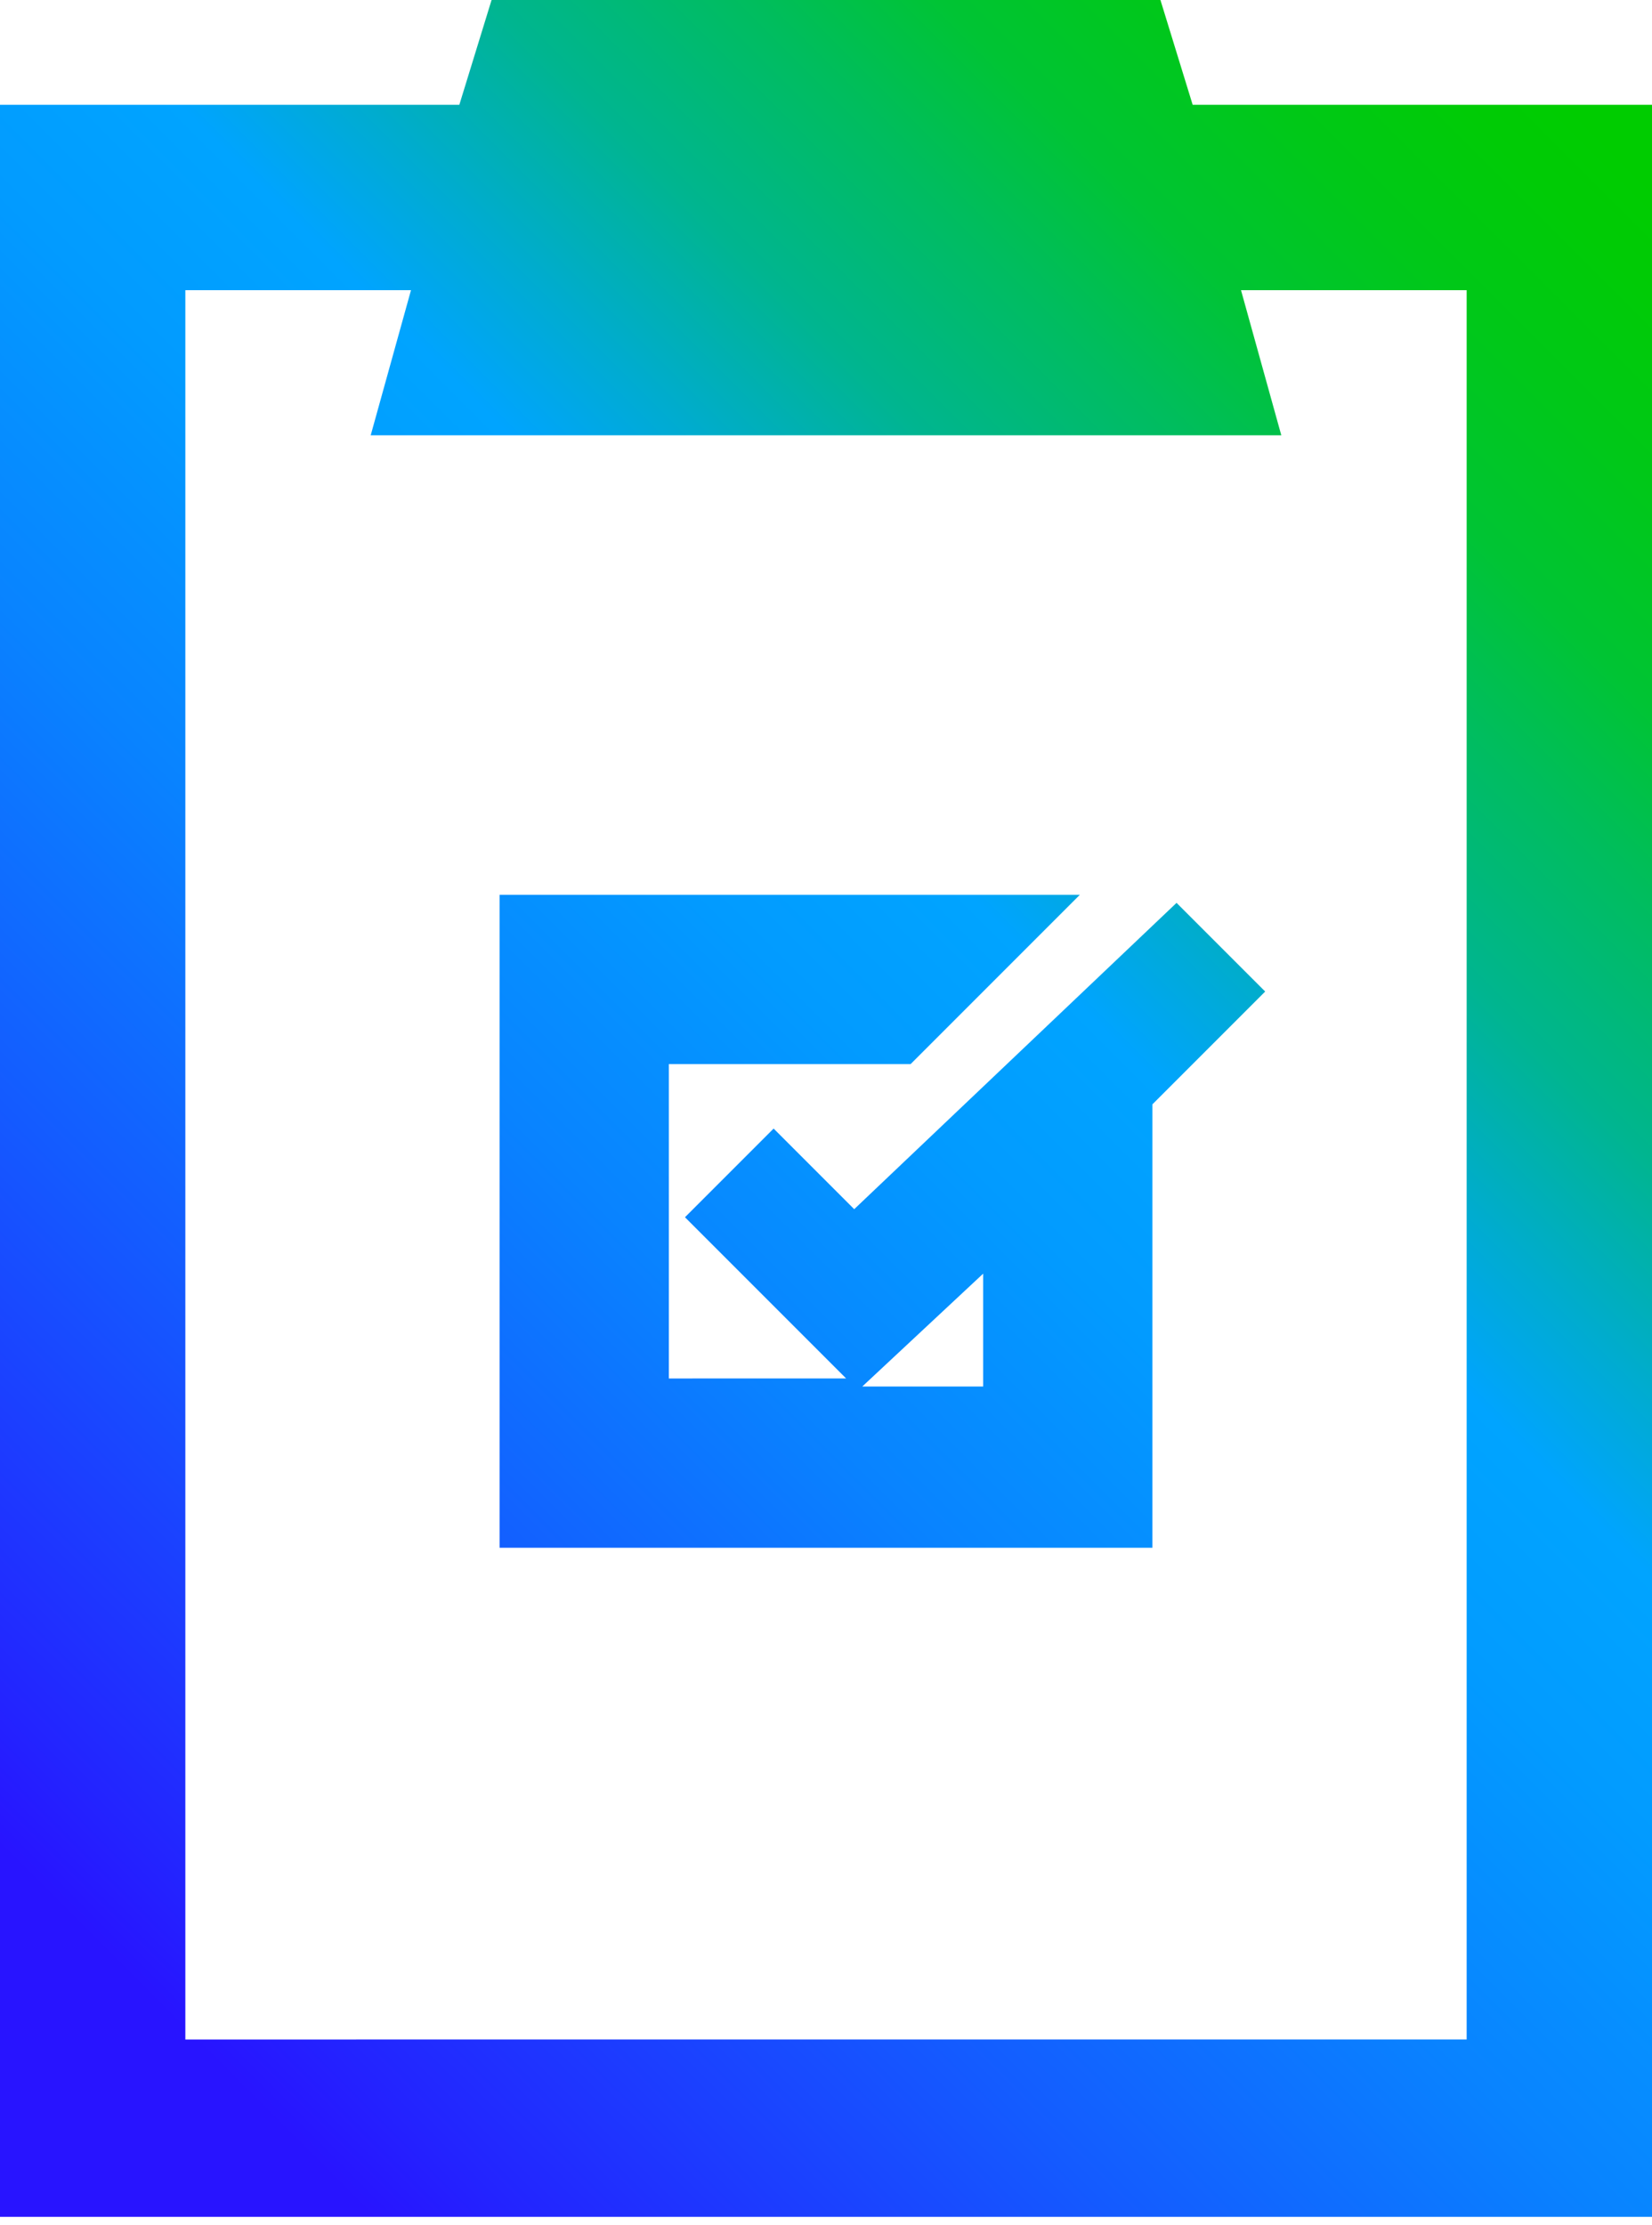 <svg xmlns="http://www.w3.org/2000/svg" xmlns:xlink="http://www.w3.org/1999/xlink" id="Layer_1" x="0px" y="0px" viewBox="0 0 20.5 27.6" style="enable-background:new 0 0 20.5 27.6;" xml:space="preserve"><style type="text/css">	.st0{fill:url(#SVGID_1_);}</style><g id="Layer_1_00000075868560101899010350000006162561854186006182_">			<linearGradient id="SVGID_1_" gradientUnits="userSpaceOnUse" x1="-1.44" y1="4.24" x2="21.9" y2="27.59" gradientTransform="matrix(1 0 0 -1 0 30.36)">		<stop offset="0.1" style="stop-color:#2814FF"></stop>		<stop offset="0.14" style="stop-color:#2324FF"></stop>		<stop offset="0.3" style="stop-color:#145BFF"></stop>		<stop offset="0.43" style="stop-color:#0983FF"></stop>		<stop offset="0.54" style="stop-color:#029BFF"></stop>		<stop offset="0.61" style="stop-color:#00A4FF"></stop>		<stop offset="0.66" style="stop-color:#00ACCE"></stop>		<stop offset="0.72" style="stop-color:#00B590"></stop>		<stop offset="0.79" style="stop-color:#00BD5D"></stop>		<stop offset="0.84" style="stop-color:#00C434"></stop>		<stop offset="0.9" style="stop-color:#00C818"></stop>		<stop offset="0.95" style="stop-color:#00CB06"></stop>		<stop offset="0.98" style="stop-color:#00CC00"></stop>	</linearGradient>	<path class="st0" d="M14.8,1.3L14.4,0H6.1L5.7,1.3H0v26.2h20.5V1.3H14.8z M2.3,25.3V3.6h2.8L4.6,5.4h11.3l-0.5-1.8h2.8v21.7  L2.3,25.3z M14.3,13.7l1.4-1.4l-1.1-1.1L10.6,15l-1-1l-1.1,1.1l2,2H8.3v-3.9h3l2.1-2.1H6.2v8.1h8.1L14.3,13.7z M12.2,15.8v1.4h-1.5  L12.2,15.8z"></path></g></svg>